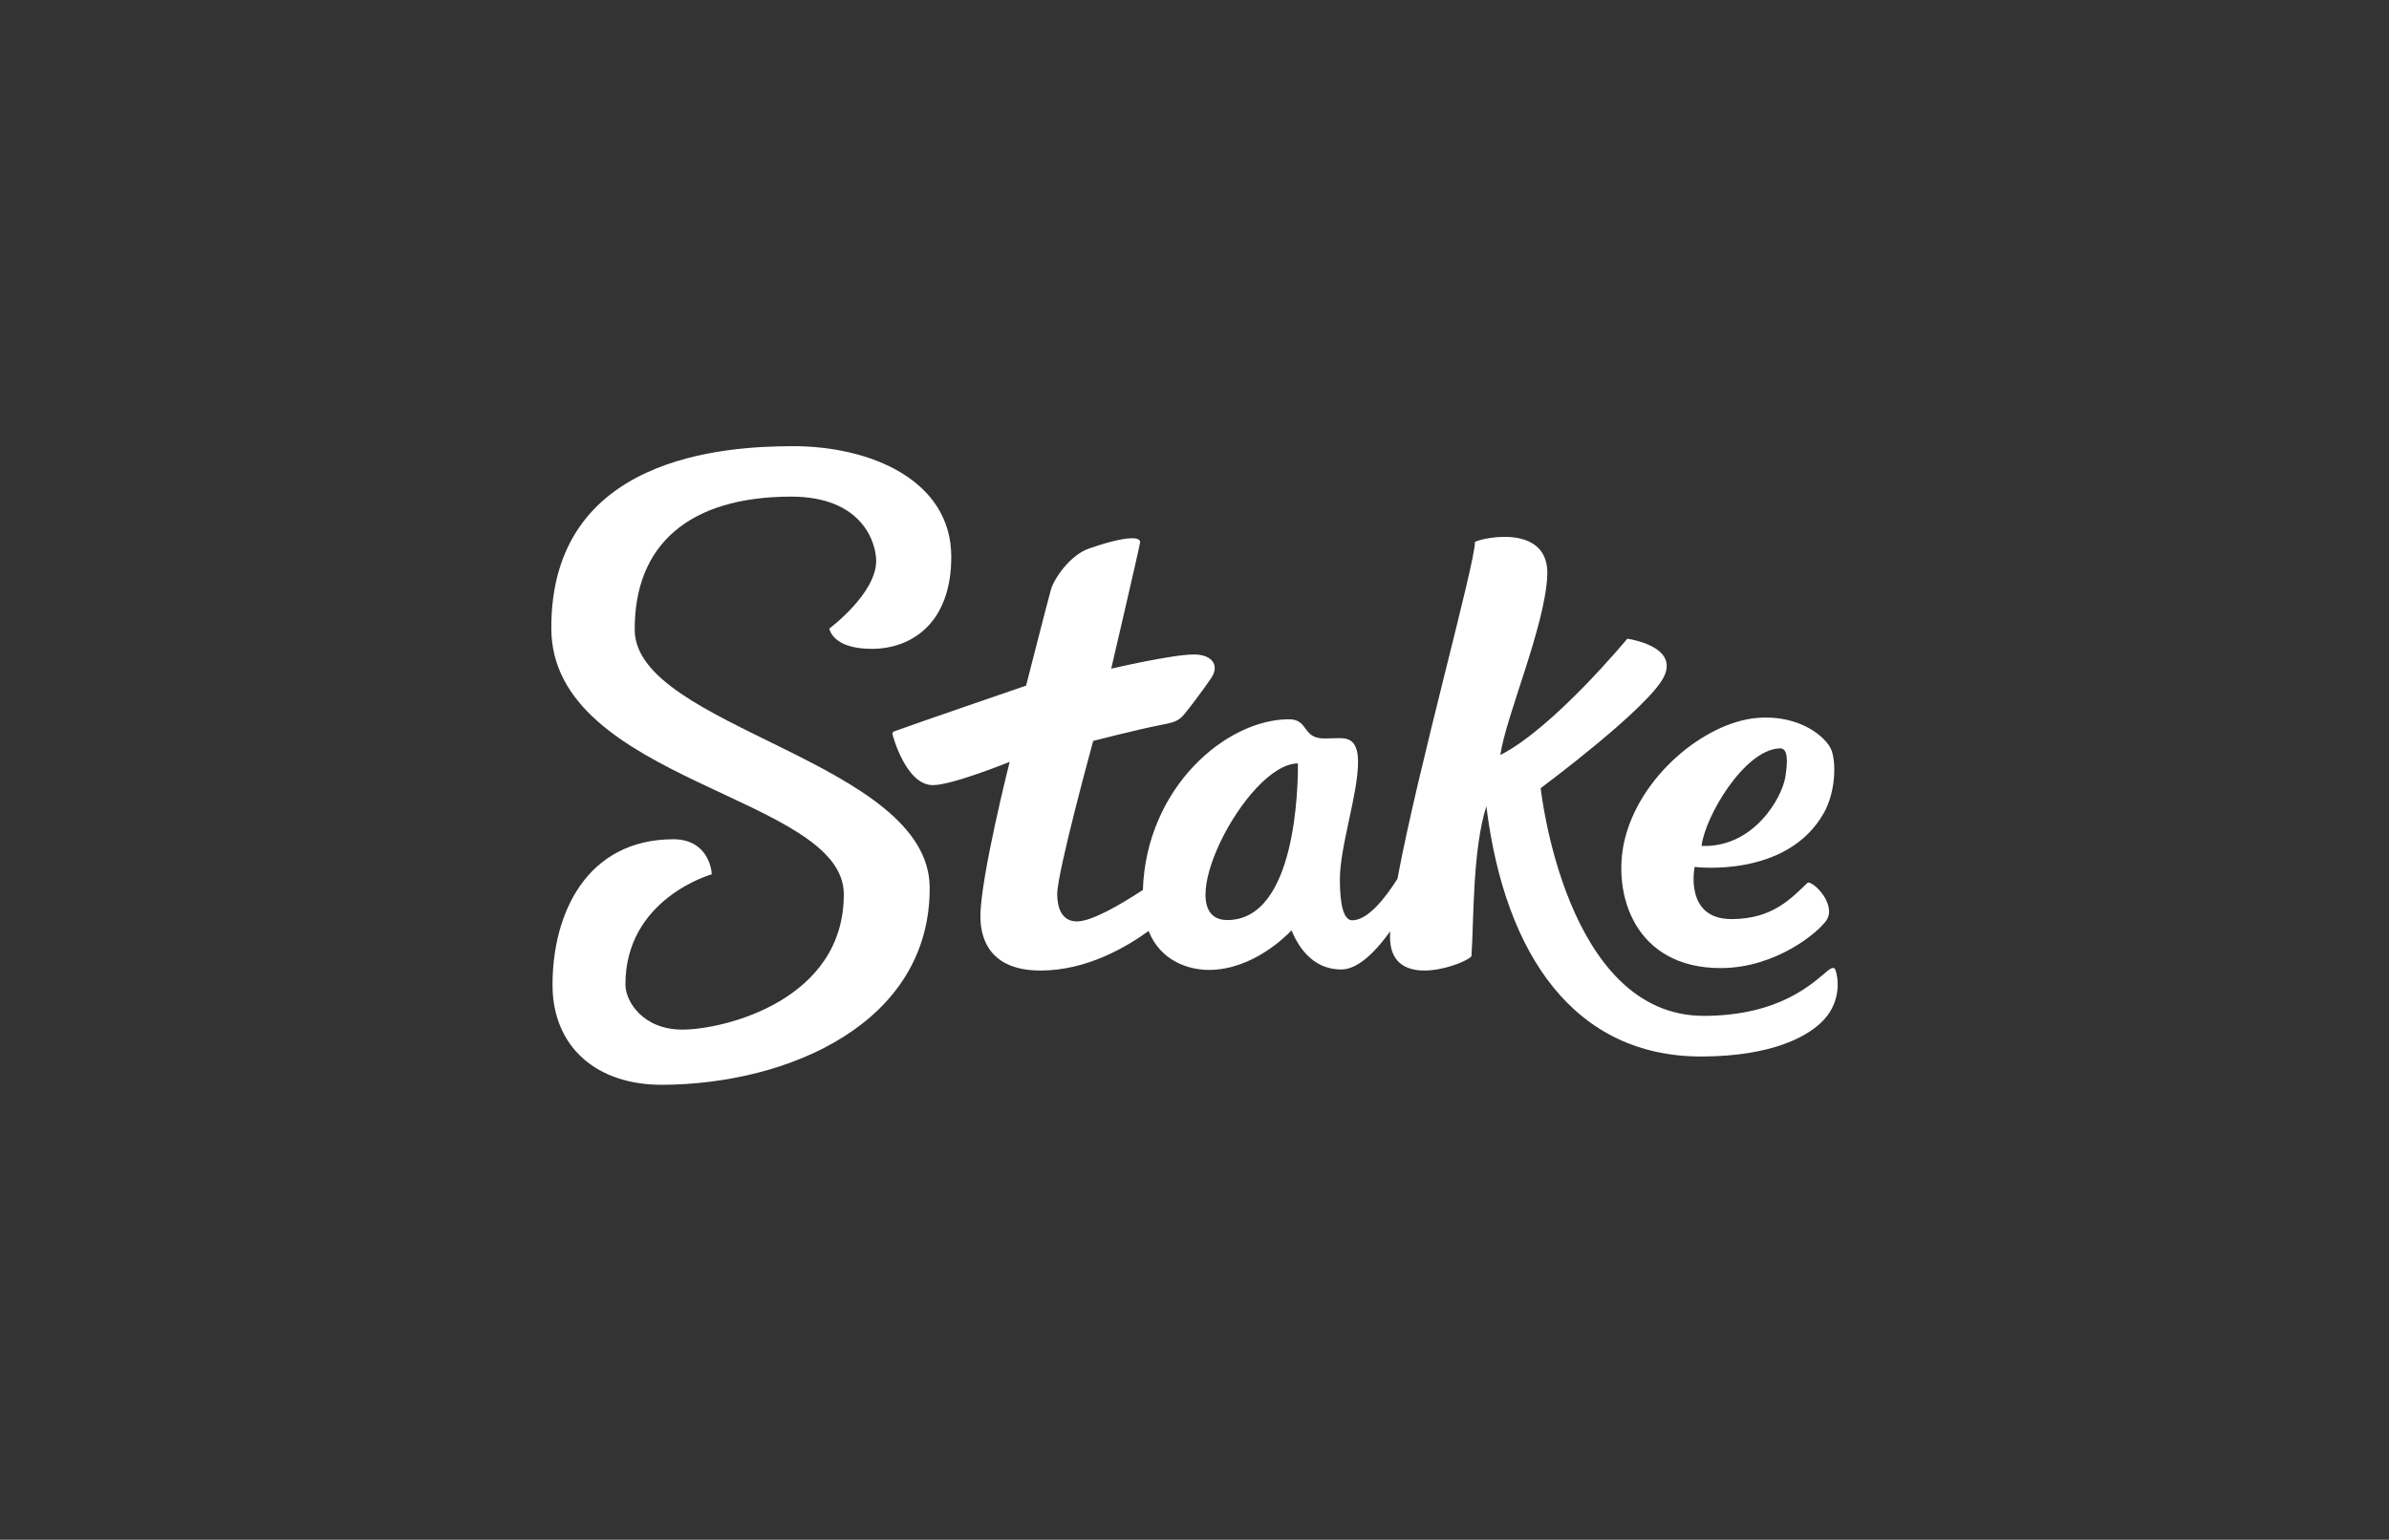 <svg width="273" height="176" viewBox="0 0 273 176" fill="none" xmlns="http://www.w3.org/2000/svg">
<rect x="0" y="0" width="273" height="176" fill="#333333" stroke="none"/>
<g clip-path="url(#clip0_375_523)">
<path d="M72.53 71.983C72.495 62.218 78.779 56.807 90.322 56.765C98.636 56.734 100.116 62.134 100.124 64.097C100.137 67.857 94.773 71.845 94.773 71.845C94.773 71.845 95.068 74.183 99.663 74.167C104.257 74.15 108.733 71.136 108.705 63.593C108.672 54.928 99.54 50.968 90.51 51C82.957 51.028 62.928 52.082 63 71.843C63.065 89.397 96.382 90.945 96.424 102.181C96.469 114.385 82.679 117.674 78.035 117.69C73.39 117.707 71.478 114.394 71.47 112.576C71.434 102.691 81.331 99.939 81.331 99.939C81.328 99.21 80.752 95.917 76.918 95.93C67.046 95.965 63.109 104.406 63.14 112.643C63.165 119.648 68.151 124.026 75.677 123.998C90.069 123.946 106.296 116.967 106.239 101.467C106.186 86.974 72.571 83.188 72.53 71.981V71.983Z" fill="white"/>
<path d="M209.724 110.815C209.609 110.539 209.287 110.606 208.861 110.955C207.229 112.293 203.494 116.087 194.752 116.119C178.824 116.177 176.061 90.089 176.061 90.089C176.061 90.089 188.197 81.079 190.095 77.449C191.993 73.819 185.957 73.011 185.957 73.011C185.957 73.011 177.466 83.278 171.448 86.297C172.093 81.834 176.541 71.656 176.813 65.802C177.085 59.946 169.723 61.373 168.549 61.935C168.558 64.49 162.06 87.693 159.694 100.446C158.302 102.652 156.313 105.189 154.531 105.196C153.501 105.2 153.121 103.296 153.111 100.573C153.096 96.796 155.201 90.745 155.188 87.066C155.179 84.521 154.011 84.371 153.001 84.374C152.779 84.374 151.563 84.409 151.34 84.409C148.747 84.419 149.595 82.208 147.266 82.217C140.109 82.243 130.995 90.006 130.599 101.725C128.184 103.315 124.803 105.316 123.077 105.323C121.268 105.329 120.817 103.66 120.812 102.221C120.803 99.695 124.927 84.686 124.927 84.686C124.927 84.686 130.161 83.351 132.449 82.91C134.177 82.576 134.66 82.452 135.346 81.621C136.033 80.79 137.332 79.077 138.392 77.534C139.452 75.992 138.411 74.803 136.449 74.809C133.872 74.819 126.982 76.431 126.982 76.431C126.982 76.431 130.291 62.246 130.289 61.957C130.289 61.659 129.901 61.52 129.357 61.521C128.103 61.526 125.865 62.195 124.431 62.703C122.24 63.48 120.452 66.151 120.095 67.395C119.738 68.639 117.256 78.37 117.256 78.37C117.256 78.37 103.981 82.924 102.165 83.608C102.046 83.654 101.977 83.759 101.979 83.867C101.979 83.982 103.5 89.756 106.611 89.745C108.854 89.736 115.379 87.082 115.379 87.082C115.379 87.082 112.019 100.374 112.035 104.79C112.045 107.63 113.381 110.958 118.966 110.938C124.171 110.919 128.706 108.273 131.251 106.417C132.644 109.917 135.931 110.876 138.176 110.868C143.211 110.849 147.097 106.877 147.581 106.345C148.235 107.878 149.773 110.827 153.292 110.814C155.281 110.806 157.342 108.582 158.86 106.453C158.834 106.986 158.838 107.436 158.879 107.794C159.488 113.296 167.711 110.062 168.149 109.293C168.427 105.316 168.252 97.177 169.851 92.154C171.973 109.291 180.027 120.817 194.503 120.764C202.597 120.735 206.741 118.422 208.468 116.515C210.46 114.317 210.057 111.621 209.722 110.817H209.724V110.815ZM140.265 105.167C133.316 105.191 142.39 87.284 148.32 87.263C148.329 89.571 148.2 105.139 140.265 105.167Z" fill="white"/>
<path d="M196.694 110.656C202.968 110.633 207.831 106.529 208.717 105.191C209.868 103.454 207.383 100.832 206.59 100.878C204.61 102.76 202.539 105.04 197.889 105.057C192.414 105.078 193.654 99.092 193.654 99.092C193.654 99.092 204.188 100.444 208.423 92.918C209.777 90.51 209.833 87.179 209.286 85.743C208.729 84.283 205.677 81.654 200.8 82.062C194.81 82.563 187.263 88.769 185.603 96.225C184.27 102.217 186.789 110.691 196.691 110.656H196.694ZM203.386 85.539C204.371 85.505 204.284 87.119 204.018 88.81C203.658 91.098 200.481 96.913 194.442 96.695C194.851 93.305 199.345 85.679 203.386 85.54V85.539Z" fill="white"/>
</g>
<defs>
<clipPath id="clip0_375_523">
<rect width="147" height="73" fill="white" transform="translate(63 51)"/>
</clipPath>
</defs>
</svg>
